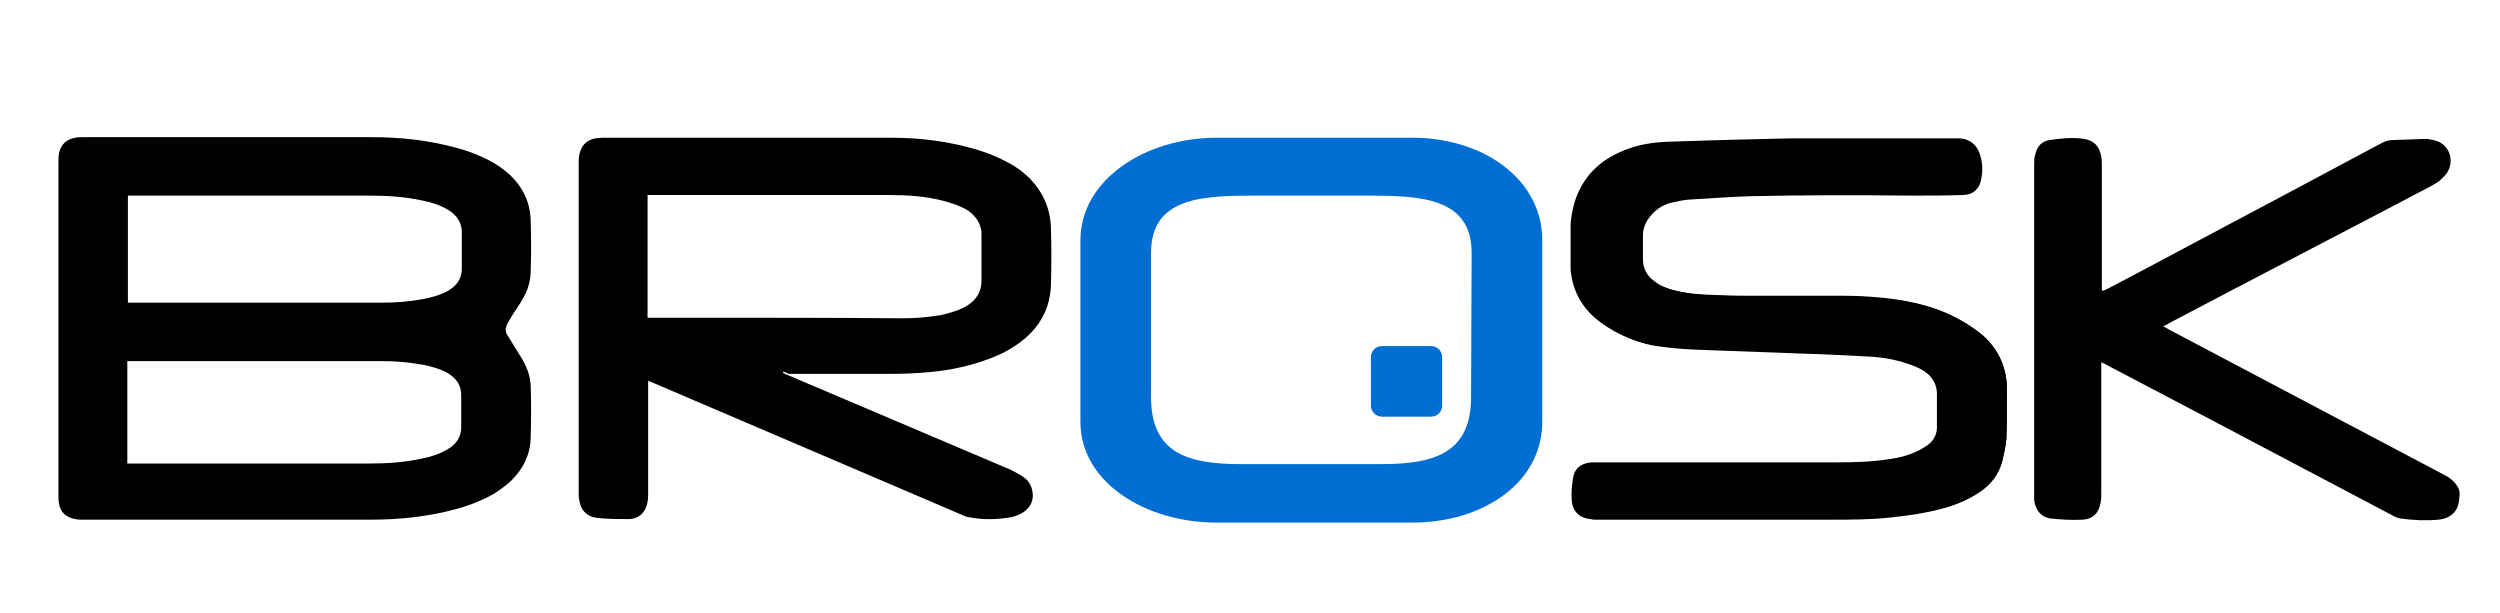 <?xml version="1.0" encoding="UTF-8"?> <!-- Generator: Adobe Illustrator 19.0.0, SVG Export Plug-In . SVG Version: 6.00 Build 0) --> <svg xmlns="http://www.w3.org/2000/svg" xmlns:xlink="http://www.w3.org/1999/xlink" id="Layer_1" x="0px" y="0px" viewBox="888 363.8 432 106" style="enable-background:new 888 363.8 432 106;" xml:space="preserve"> <style type="text/css"> .st0{clip-path:url(#SVGID_2_);} .st1{clip-path:url(#SVGID_4_);} .st2{clip-path:url(#SVGID_6_);} .st3{clip-path:url(#SVGID_8_);} .st4{clip-path:url(#SVGID_10_);fill:#006ED2;} .st5{clip-path:url(#SVGID_12_);fill:#006ED2;} .st6{clip-path:url(#SVGID_14_);} </style> <g> <g> <g> <defs> <rect id="SVGID_1_" x="860" y="284" width="484" height="273.8"></rect> </defs> <clipPath id="SVGID_2_"> <use xlink:href="#SVGID_1_" style="overflow:visible;"></use> </clipPath> <path class="st0" d="M1198.1,388.1c-5,0.1-13.3,0.3-21.5,0.5c-2.6,0.1-5.1,0.5-7.4,1.5c-4.2,1.7-7.1,4.5-8.4,8.9 c-0.4,1.4-0.7,2.9-0.7,4.4c0,2.2,0,4.5,0,6.7c0,0.4,0,0.9,0.1,1.3c0.5,3.5,2.3,6.3,5.1,8.4c2.9,2.1,6.1,3.5,9.7,3.9 c2.7,0.4,5.4,0.5,8.1,0.6c5.4,0.2,10.9,0.4,16.3,0.6c3.7,0.1,7.5,0.3,11.2,0.5c2.5,0.1,4.9,0.5,7.2,1.3c1.2,0.4,2.4,0.9,3.4,1.7 c1.2,0.9,1.8,2.1,1.8,3.6c0,1.8,0,3.6,0,5.4c0,1.4-0.5,2.5-1.6,3.4c-0.6,0.5-1.3,0.9-2.1,1.2c-1.4,0.6-2.8,0.9-4.3,1.2 c-3.1,0.5-6.2,0.6-9.3,0.6c-13.6,0-27.2,0-40.7,0c-0.5,0-1,0-1.5,0c-1.8,0.2-2.9,1.1-3.1,2.9c-0.2,1.2-0.2,2.4-0.2,3.6 c0.1,2,1.4,3.2,3.4,3.3c0.5,0,1,0,1.5,0c13.1,0,26.2,0,39.3,0c3.5,0,7,0,10.5-0.4c2.8-0.3,5.6-0.7,8.3-1.4 c2.4-0.6,4.7-1.5,6.8-2.9c2-1.3,3.4-3.1,4-5.4c0.3-1.3,0.6-2.6,0.7-3.9c0.1-2.8,0.1-5.6,0.1-8.4c0-3.7-1.4-6.9-4.2-9.4 c-1.1-0.9-2.2-1.7-3.4-2.4c-3.4-2-7.1-3.1-11-3.7c-3.3-0.5-6.5-0.7-9.8-0.7c-5.5,0-11.1,0-16.6,0c-2.3,0-4.5-0.1-6.8-0.2 c-1.9-0.1-3.7-0.3-5.6-0.8c-1.3-0.3-2.5-0.8-3.5-1.6c-1.3-0.9-2-2.2-2-3.8c0-1.4,0-2.7,0-4.1c0-1,0.3-1.9,0.8-2.7 c1-1.5,2.4-2.6,4.2-3c0.9-0.2,1.8-0.4,2.8-0.5c3.6-0.2,7.3-0.5,10.9-0.6c9.2-0.2,18.3-0.2,27.5-0.1c3,0,6.1,0,9.1-0.1 c1.6,0,2.8-1,3.1-2.5c0.4-1.7,0.3-3.3-0.3-4.9c-0.6-1.4-1.6-2.1-3.1-2.2c-0.3,0-0.7,0-1,0 C1217.6,388.1,1209.4,388.1,1198.1,388.1"></path> </g> </g> <g> <g> <defs> <rect id="SVGID_3_" x="860" y="284" width="484" height="273.8"></rect> </defs> <clipPath id="SVGID_4_"> <use xlink:href="#SVGID_3_" style="overflow:visible;"></use> </clipPath> <path class="st1" d="M1312.8,451c-0.5,1.7-1.8,2.4-3.4,2.6c-2.2,0.2-4.4,0.1-6.6-0.2c-0.5-0.1-1-0.3-1.5-0.6 c-11-5.8-22-11.6-33-17.4c-5.4-2.8-10.8-5.7-16.2-8.5c-0.3-0.2-0.6-0.3-1-0.5v1.1c0,7.2,0,14.3,0,21.5c0,0.5,0,1.1-0.1,1.6 c-0.3,1.8-1.3,2.9-3.1,3c-1.8,0.1-3.7,0-5.5-0.2c-1.7-0.2-2.7-1.5-2.9-3.2c0-0.4,0-0.7,0-1.1c0-19,0-37.9,0-56.9 c0-0.6,0-1.2,0.2-1.7c0.3-1.4,1.1-2.3,2.5-2.5c2-0.3,4-0.5,5.9-0.2c1.8,0.3,2.7,1.3,3,3.1c0.1,0.5,0.1,1,0.1,1.5 c0,6.9,0,13.7,0,20.6v1c0.4,0.1,0.7-0.2,1-0.3c5-2.6,10-5.3,14.9-7.9c10.8-5.7,21.6-11.5,32.3-17.2c0.7-0.4,1.4-0.6,2.1-0.6 c1.9-0.1,3.7-0.1,5.6-0.2c0.5,0,0.9,0.1,1.4,0.2c2.5,0.5,3.7,3.1,2.5,5.4c-0.3,0.6-0.9,1.1-1.4,1.6c-0.5,0.4-1.1,0.7-1.6,1 c-15,7.9-30.1,15.7-45.1,23.6c-0.3,0.2-0.7,0.4-1.1,0.6c0.4,0.2,0.8,0.4,1.1,0.6c15.5,8.2,30.9,16.3,46.4,24.5 c0.6,0.3,1.1,0.6,1.7,0.9c0.9,0.6,1.7,1.4,2,2.5C1313.1,449.7,1312.8,451,1312.8,451"></path> </g> </g> <g> <g> <defs> <rect id="SVGID_5_" x="860" y="284" width="484" height="273.8"></rect> </defs> <clipPath id="SVGID_6_"> <use xlink:href="#SVGID_5_" style="overflow:visible;"></use> </clipPath> <path class="st2" d="M1024.3,428.4c6,0,11.9,0,17.9,0c2.1,0,4.3-0.1,6.4-0.3c3.6-0.3,7.2-1.1,10.6-2.4c2.1-0.8,4.1-1.9,5.9-3.4 c2.8-2.4,4.4-5.5,4.5-9.3c0.1-3.3,0.1-6.5,0-9.8c-0.1-3.3-1.3-6.1-3.6-8.5c-1.1-1.1-2.4-2.1-3.8-2.8c-1.8-1-3.6-1.7-5.6-2.3 c-4.8-1.4-9.6-2-14.6-2c-16.6,0-33.2,0-49.8,0c-0.4,0-0.9,0.1-1.3,0.1c-1.6,0.3-2.5,1.3-2.8,2.9c-0.1,0.5-0.1,1-0.1,1.6 c0,18.9,0,37.8,0,56.7c0,0.4,0,0.9,0.1,1.3c0.2,1.7,1.3,2.9,3.1,3.1c1.9,0.2,3.8,0.2,5.6,0.2c1.7-0.1,2.8-1.2,3.1-3 c0.1-0.5,0.1-1,0.1-1.6c0-6.1,0-12.1,0-18.2c0-0.3,0-0.6,0-1.1c0.5,0.2,0.8,0.3,1.2,0.5c17.7,7.6,35.4,15.1,53.1,22.7 c0.4,0.2,0.9,0.4,1.3,0.4c2.1,0.4,4.2,0.4,6.3,0.1c1-0.1,2-0.4,2.8-0.9c1.3-0.8,2-2.1,1.7-3.7c-0.2-1.1-0.7-1.9-1.6-2.5 c-0.7-0.5-1.4-0.8-2.1-1.2c-12.9-5.5-25.7-10.9-38.6-16.4c-0.3-0.1-0.5-0.2-0.8-0.4c0-0.1,0-0.1,0.1-0.2L1024.3,428.4 L1024.3,428.4z M1005.6,418.7c-1.6,0-3.2,0-4.7,0h-1v-21.2c0.3,0,0.6,0,0.8,0c13.6,0,27.3,0,40.9,0c3.2,0,6.3,0.2,9.4,1 c1.5,0.4,3,0.9,4.3,1.7c1.1,0.8,1.9,1.8,2.2,3.1c0.1,0.4,0.1,0.7,0.1,1.1c0,2.6,0,5.3,0,7.9c0,1.8-0.8,3.2-2.3,4.2 c-1.4,0.9-2.9,1.3-4.5,1.7c-2.2,0.4-4.5,0.6-6.8,0.6C1031.2,418.7,1018.4,418.7,1005.6,418.7"></path> </g> </g> <g> <g> <defs> <rect id="SVGID_7_" x="860" y="284" width="484" height="273.8"></rect> </defs> <clipPath id="SVGID_8_"> <use xlink:href="#SVGID_7_" style="overflow:visible;"></use> </clipPath> <path class="st3" d="M1197.8,387.7c11.5,0,19.6,0,27.8,0c0.3,0,0.7,0,1,0c1.5,0.1,2.6,0.8,3.2,2.2c0.6,1.6,0.8,3.3,0.3,4.9 c-0.4,1.5-1.6,2.5-3.1,2.5c-3.1,0.1-6.1,0.1-9.2,0.1c-9.2-0.1-18.4-0.1-27.6,0.1c-3.7,0.1-7.3,0.4-11,0.6 c-0.9,0.1-1.9,0.2-2.8,0.5c-1.8,0.4-3.2,1.5-4.2,3.1c-0.5,0.8-0.8,1.7-0.8,2.7c0,1.4,0,2.7,0,4.1c0,1.6,0.7,2.9,2,3.8 c1.1,0.8,2.3,1.2,3.6,1.6c1.8,0.5,3.7,0.7,5.6,0.8c2.3,0.1,4.6,0.2,6.8,0.2c5.6,0,11.1,0,16.7,0c3.3,0,6.6,0.2,9.9,0.7 c3.9,0.6,7.7,1.7,11.1,3.7c1.2,0.7,2.4,1.5,3.5,2.4c2.8,2.5,4.2,5.7,4.2,9.4c0,2.8,0,5.6-0.1,8.4c-0.1,1.3-0.4,2.6-0.7,3.9 c-0.6,2.3-2.1,4.1-4,5.4c-2.1,1.4-4.4,2.3-6.9,2.9c-2.7,0.7-5.6,1.1-8.4,1.4c-3.5,0.3-7.1,0.4-10.6,0.4c-13.2,0-26.4,0-39.6,0 c-0.5,0-1,0-1.5,0c-2-0.1-3.3-1.3-3.4-3.3c-0.1-1.2,0-2.4,0.2-3.6c0.2-1.8,1.3-2.7,3.1-2.9c0.5,0,1,0,1.5,0c13.7,0,27.3,0,41,0 c3.1,0,6.2-0.1,9.3-0.6c1.5-0.2,3-0.6,4.3-1.2c0.7-0.3,1.4-0.7,2.1-1.2c1.1-0.8,1.7-2,1.6-3.4c0-1.8,0-3.6,0-5.4 c0-1.5-0.6-2.7-1.8-3.7c-1-0.8-2.2-1.3-3.4-1.7c-2.4-0.8-4.8-1.2-7.3-1.3c-3.7-0.2-7.5-0.4-11.3-0.5c-5.5-0.2-11-0.3-16.4-0.6 c-2.7-0.1-5.4-0.3-8.1-0.6c-3.6-0.5-6.8-1.8-9.7-3.9c-2.9-2.1-4.7-4.9-5.2-8.4c-0.1-0.4-0.1-0.9-0.1-1.3c0-2.3,0-4.5,0-6.8 c0-1.5,0.3-3,0.7-4.4c1.4-4.4,4.3-7.2,8.5-8.9c2.4-1,4.9-1.4,7.5-1.5C1184.5,388,1192.8,387.8,1197.8,387.7"></path> </g> </g> <g> <g> <defs> <rect id="SVGID_9_" x="860" y="284" width="484" height="273.8"></rect> </defs> <clipPath id="SVGID_10_"> <use xlink:href="#SVGID_9_" style="overflow:visible;"></use> </clipPath> <path class="st4" d="M1132.1,387.6h-33.9c-12.2,0-23.5,7.2-23.5,17.7v31.4c0,10.5,11.3,17.4,23.5,17.4h33.9 c12.2,0,22.4-6.9,22.4-17.4v-31.4C1154.5,394.7,1144.2,387.6,1132.1,387.6 M1142.2,432.4c0,9.6-6.2,11.6-15.5,11.6h-24.3 c-9.2,0-15.5-1.9-15.5-11.6v-24.9c0-9.6,8.8-9.9,18.1-9.9h19.2c9.2,0,18.1,0.3,18.1,9.9L1142.2,432.4L1142.2,432.4z"></path> </g> </g> <g> <g> <defs> <rect id="SVGID_11_" x="860" y="284" width="484" height="273.8"></rect> </defs> <clipPath id="SVGID_12_"> <use xlink:href="#SVGID_11_" style="overflow:visible;"></use> </clipPath> <path class="st5" d="M1137.2,433.9c0,1-0.8,1.9-1.9,1.9h-8.5c-1,0-1.9-0.8-1.9-1.9v-8.4c0-1,0.8-1.9,1.9-1.9h8.5 c1,0,1.9,0.8,1.9,1.9V433.9z"></path> </g> </g> <g> <g> <defs> <rect id="SVGID_13_" x="860" y="284" width="484" height="273.8"></rect> </defs> <clipPath id="SVGID_14_"> <use xlink:href="#SVGID_13_" style="overflow:visible;"></use> </clipPath> <path class="st6" d="M976.9,423.7c-1.1-1.8-0.7-1.2-1.1-1.8c-0.6-0.8-0.5-1.5,0-2.4c0.9-1.5,0.6-1,0.9-1.5c1.9-2.8,2.9-4.4,3-7.2 c0.1-3,0.1-6,0-9c-0.1-3-1.3-5.6-3.6-7.8c-1.1-1-2.4-1.9-3.8-2.6c-1.8-0.9-3.6-1.6-5.6-2.1c-4.8-1.3-9.6-1.8-14.6-1.8 c-16.6,0-33.2,0-49.8,0c-0.4,0-0.9,0-1.3,0.1c-1.6,0.3-2.5,1.2-2.8,2.7c-0.1,0.5-0.1,1-0.1,1.4c0,8.5,0,17,0,25.6h0v7.5h0 c0,8.2,0,16.4,0,24.6c0,0.5,0,1,0.1,1.4c0.2,1.5,1.2,2.4,2.8,2.7c0.4,0.1,0.9,0.1,1.3,0.1c16.6,0,33.2,0,49.8,0 c4.9,0,9.8-0.5,14.6-1.8c1.9-0.5,3.8-1.2,5.6-2.1c1.4-0.7,2.6-1.6,3.8-2.6c2.3-2.2,3.6-4.8,3.6-7.8c0.1-3,0.1-6,0-9 C979.5,427.9,978.7,426.5,976.9,423.7 M910.1,397.6c0.3,0,0.6,0,0.8,0c13.6,0,27.3,0,40.9,0c3.2,0,6.3,0.2,9.4,0.9 c1.5,0.3,3,0.8,4.3,1.6c1.1,0.7,1.9,1.6,2.2,2.9c0.1,0.3,0.1,0.7,0.1,1c0,2.4,0,3.8,0,6.2c0,1.7-0.8,2.9-2.3,3.8 c-1.4,0.8-2.9,1.2-4.5,1.5c-2.2,0.4-4.5,0.6-6.8,0.6c-12.8,0-25.6,0-38.4,0c-1.6,0-3.2,0-4.7,0h-1V397.6L910.1,397.6z M967.7,437.5c0,0.3,0,0.7-0.1,1c-0.2,1.2-1,2.2-2.2,2.9c-1.3,0.8-2.8,1.3-4.3,1.6c-3.1,0.7-6.2,0.9-9.4,0.9 c-13.6,0-27.3,0-40.9,0c-0.3,0-0.5,0-0.8,0v-17.7h1c1.6,0,3.2,0,4.7,0c12.8,0,25.6,0,38.4,0c2.3,0,4.5,0.2,6.8,0.6 c1.6,0.3,3.1,0.7,4.5,1.5c1.5,0.9,2.3,2.1,2.3,3.8C967.7,434.4,967.7,435.1,967.7,437.5"></path> </g> </g> </g> </svg> 